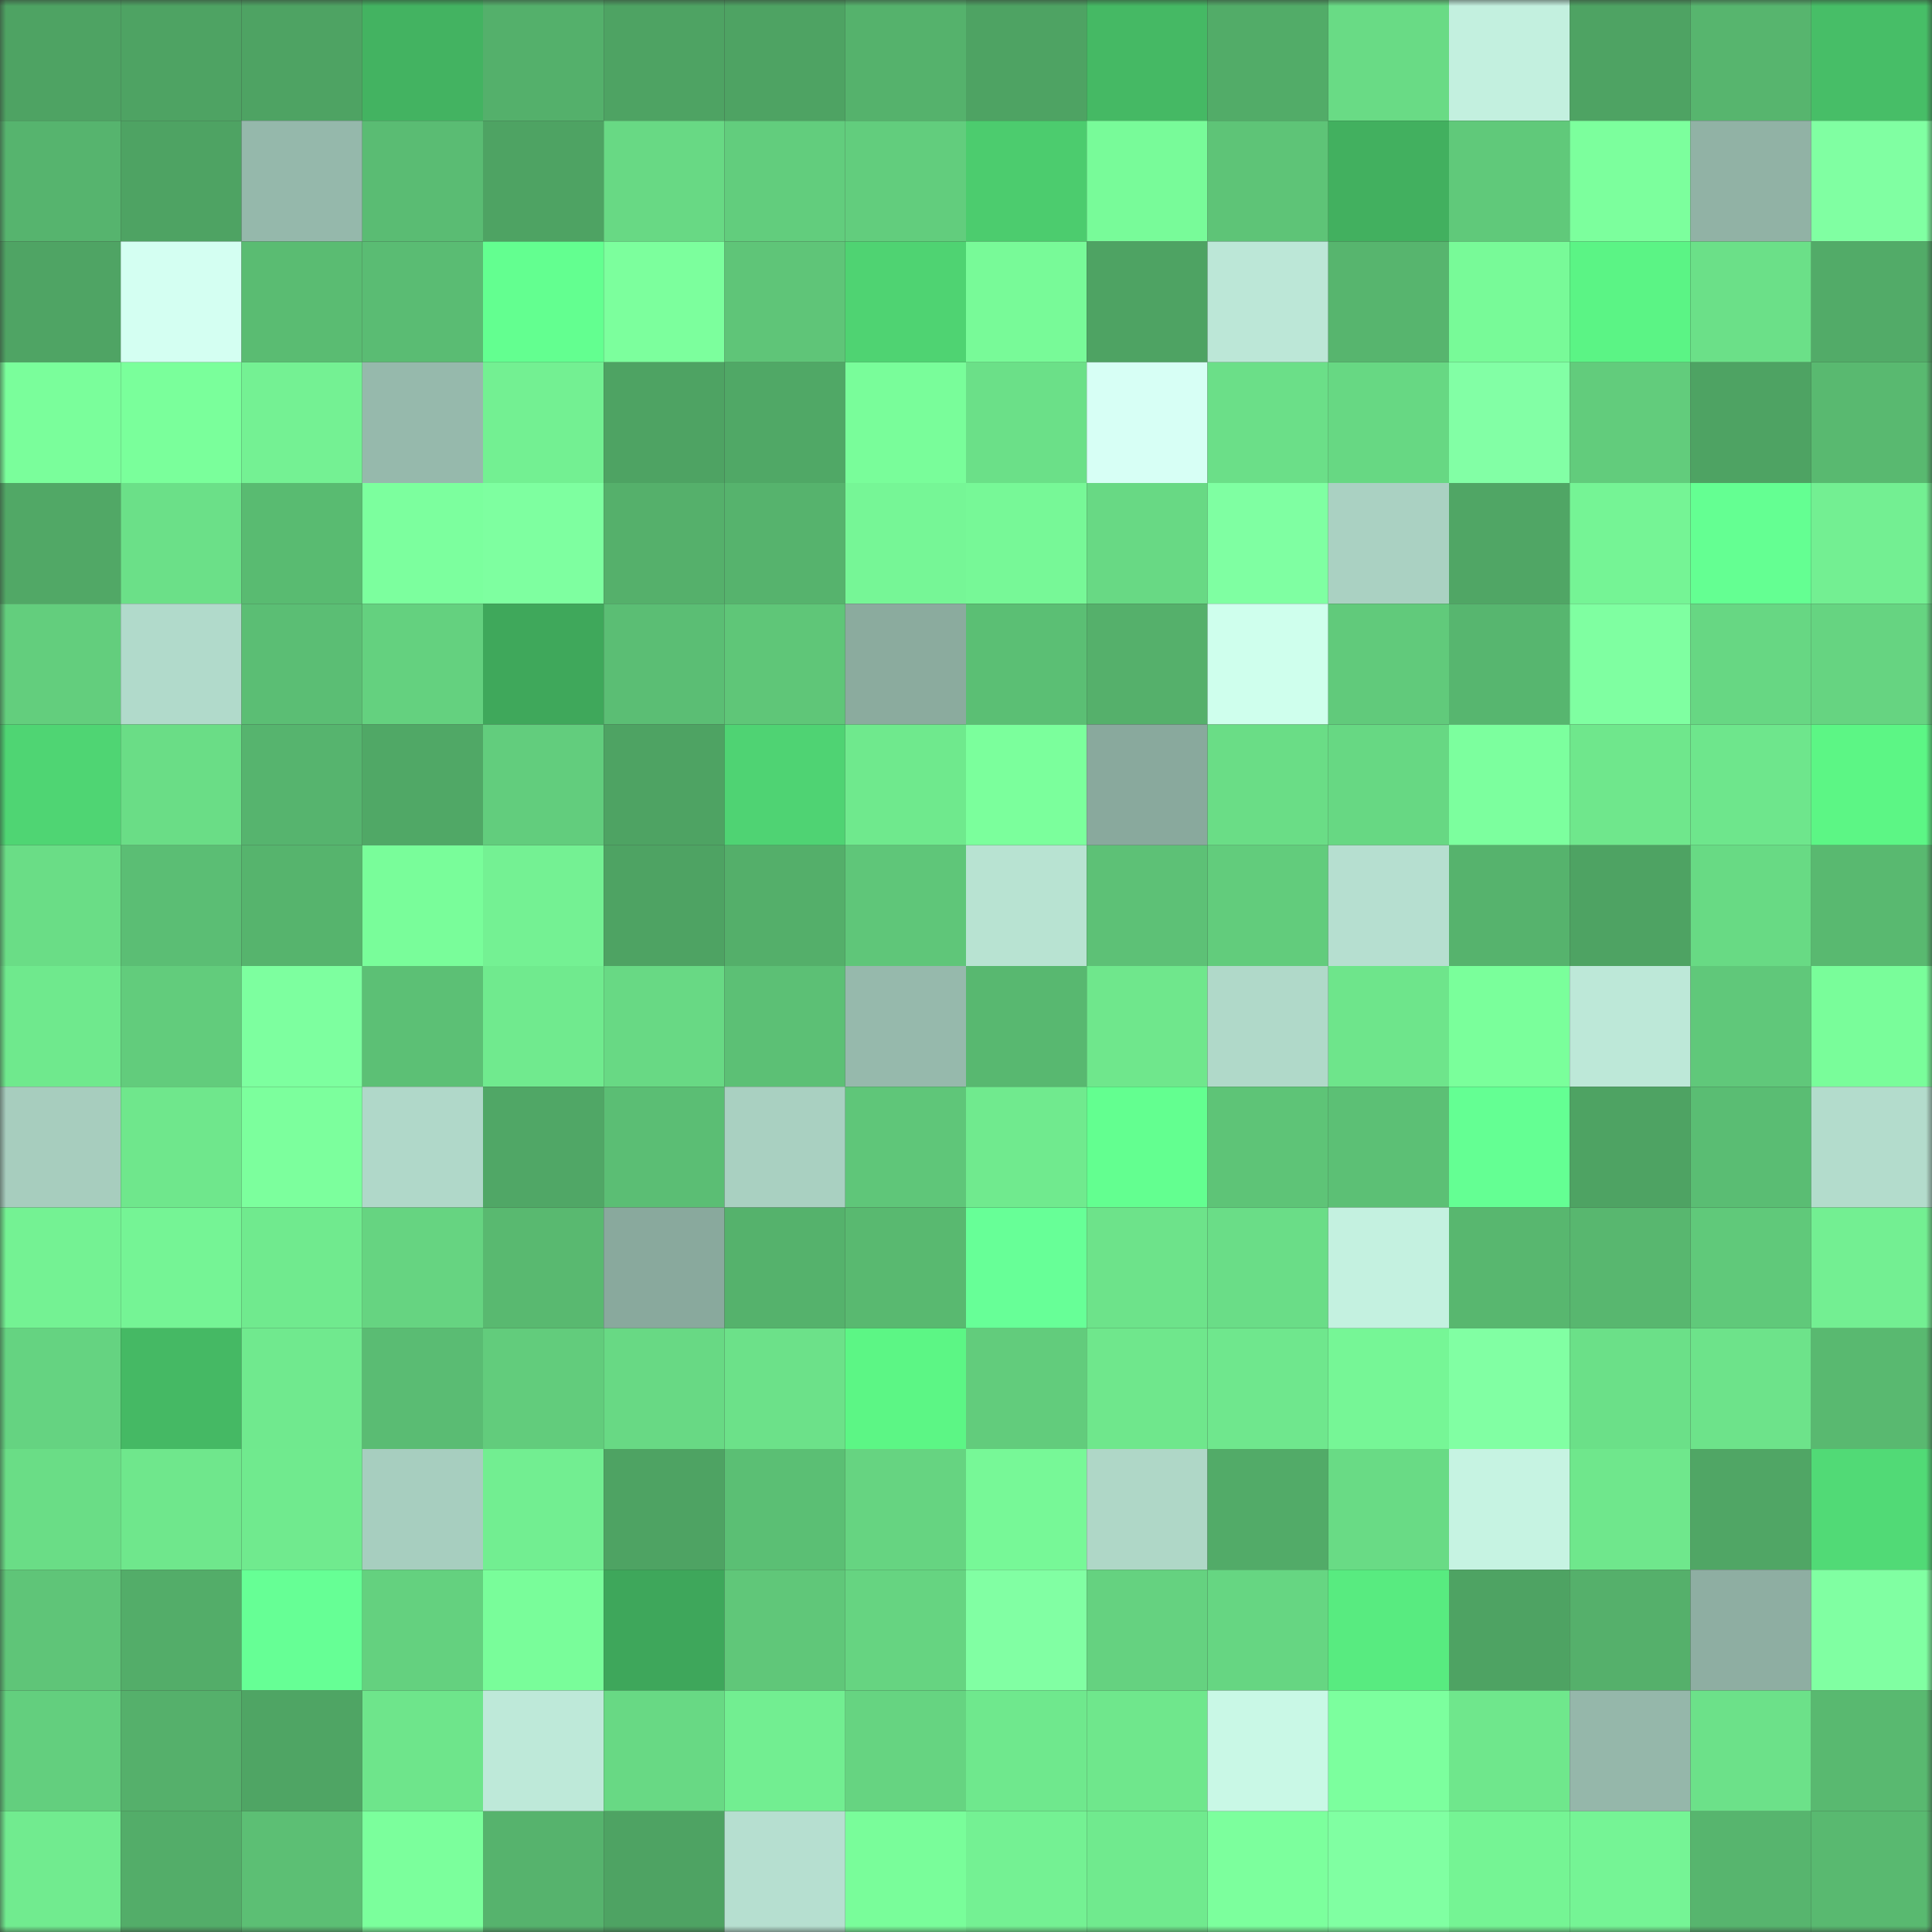 <svg viewBox="0 0 160 160" fill="none" role="img" xmlns="http://www.w3.org/2000/svg" width="240" height="240" name="lens%2Cnaijasa5ka.lens"><rect x="0" y="0" width="160" height="160" fill="#333333" stroke="none"/><mask id="1794009042" mask-type="alpha" maskUnits="userSpaceOnUse" x="0" y="0" width="160" height="160"><rect width="160" height="160" fill="#FFFFFF"></rect></mask><g mask="url(#1794009042)"><rect x="0" y="0" width="10" height="10" fill="#4ea363"></rect><rect x="10" y="0" width="10" height="10" fill="#4ea363"></rect><rect x="20" y="0" width="10" height="10" fill="#4ea363"></rect><rect x="30" y="0" width="10" height="10" fill="#43b361"></rect><rect x="40" y="0" width="10" height="10" fill="#54b06b"></rect><rect x="50" y="0" width="10" height="10" fill="#4ea363"></rect><rect x="60" y="0" width="10" height="10" fill="#4ea363"></rect><rect x="70" y="0" width="10" height="10" fill="#55b26c"></rect><rect x="80" y="0" width="10" height="10" fill="#4ea363"></rect><rect x="90" y="0" width="10" height="10" fill="#45b964"></rect><rect x="100" y="0" width="10" height="10" fill="#52ac68"></rect><rect x="110" y="0" width="10" height="10" fill="#69db85"></rect><rect x="120" y="0" width="10" height="10" fill="#c3f0df"></rect><rect x="130" y="0" width="10" height="10" fill="#4ea363"></rect><rect x="140" y="0" width="10" height="10" fill="#57b56e"></rect><rect x="150" y="0" width="10" height="10" fill="#47be67"></rect><rect x="0" y="10" width="10" height="10" fill="#56b46e"></rect><rect x="10" y="10" width="10" height="10" fill="#4ea363"></rect><rect x="20" y="10" width="10" height="10" fill="#95b8ab"></rect><rect x="30" y="10" width="10" height="10" fill="#5abc73"></rect><rect x="40" y="10" width="10" height="10" fill="#4ea363"></rect><rect x="50" y="10" width="10" height="10" fill="#68d984"></rect><rect x="60" y="10" width="10" height="10" fill="#62cd7d"></rect><rect x="70" y="10" width="10" height="10" fill="#62cd7d"></rect><rect x="80" y="10" width="10" height="10" fill="#4ccc6e"></rect><rect x="90" y="10" width="10" height="10" fill="#78fb99"></rect><rect x="100" y="10" width="10" height="10" fill="#5ec477"></rect><rect x="110" y="10" width="10" height="10" fill="#42b05f"></rect><rect x="120" y="10" width="10" height="10" fill="#60c97a"></rect><rect x="130" y="10" width="10" height="10" fill="#7cff9d"></rect><rect x="140" y="10" width="10" height="10" fill="#91b2a5"></rect><rect x="150" y="10" width="10" height="10" fill="#80ffa2"></rect><rect x="0" y="20" width="10" height="10" fill="#4fa464"></rect><rect x="10" y="20" width="10" height="10" fill="#d4fff2"></rect><rect x="20" y="20" width="10" height="10" fill="#5abc72"></rect><rect x="30" y="20" width="10" height="10" fill="#5abc73"></rect><rect x="40" y="20" width="10" height="10" fill="#63ff90"></rect><rect x="50" y="20" width="10" height="10" fill="#7cff9d"></rect><rect x="60" y="20" width="10" height="10" fill="#5fc578"></rect><rect x="70" y="20" width="10" height="10" fill="#4fd372"></rect><rect x="80" y="20" width="10" height="10" fill="#78fa98"></rect><rect x="90" y="20" width="10" height="10" fill="#4ea363"></rect><rect x="100" y="20" width="10" height="10" fill="#bce7d7"></rect><rect x="110" y="20" width="10" height="10" fill="#57b56e"></rect><rect x="120" y="20" width="10" height="10" fill="#78fa98"></rect><rect x="130" y="20" width="10" height="10" fill="#5bf485"></rect><rect x="140" y="20" width="10" height="10" fill="#6be088"></rect><rect x="150" y="20" width="10" height="10" fill="#52ab68"></rect><rect x="0" y="30" width="10" height="10" fill="#7afe9b"></rect><rect x="10" y="30" width="10" height="10" fill="#7aff9b"></rect><rect x="20" y="30" width="10" height="10" fill="#74f193"></rect><rect x="30" y="30" width="10" height="10" fill="#96b9ac"></rect><rect x="40" y="30" width="10" height="10" fill="#73f092"></rect><rect x="50" y="30" width="10" height="10" fill="#4ea363"></rect><rect x="60" y="30" width="10" height="10" fill="#50a866"></rect><rect x="70" y="30" width="10" height="10" fill="#79fd9a"></rect><rect x="80" y="30" width="10" height="10" fill="#6be088"></rect><rect x="90" y="30" width="10" height="10" fill="#d7fff5"></rect><rect x="100" y="30" width="10" height="10" fill="#6bdf88"></rect><rect x="110" y="30" width="10" height="10" fill="#67d883"></rect><rect x="120" y="30" width="10" height="10" fill="#82ffa5"></rect><rect x="130" y="30" width="10" height="10" fill="#62cc7c"></rect><rect x="140" y="30" width="10" height="10" fill="#4ea363"></rect><rect x="150" y="30" width="10" height="10" fill="#59b970"></rect><rect x="0" y="40" width="10" height="10" fill="#51a866"></rect><rect x="10" y="40" width="10" height="10" fill="#6be088"></rect><rect x="20" y="40" width="10" height="10" fill="#59bb71"></rect><rect x="30" y="40" width="10" height="10" fill="#7cff9e"></rect><rect x="40" y="40" width="10" height="10" fill="#7effa0"></rect><rect x="50" y="40" width="10" height="10" fill="#55b06b"></rect><rect x="60" y="40" width="10" height="10" fill="#56b36d"></rect><rect x="70" y="40" width="10" height="10" fill="#76f696"></rect><rect x="80" y="40" width="10" height="10" fill="#77f897"></rect><rect x="90" y="40" width="10" height="10" fill="#68d984"></rect><rect x="100" y="40" width="10" height="10" fill="#7fffa2"></rect><rect x="110" y="40" width="10" height="10" fill="#aad1c2"></rect><rect x="120" y="40" width="10" height="10" fill="#50a665"></rect><rect x="130" y="40" width="10" height="10" fill="#75f495"></rect><rect x="140" y="40" width="10" height="10" fill="#64ff92"></rect><rect x="150" y="40" width="10" height="10" fill="#73ef92"></rect><rect x="0" y="50" width="10" height="10" fill="#63ce7d"></rect><rect x="10" y="50" width="10" height="10" fill="#b1dacb"></rect><rect x="20" y="50" width="10" height="10" fill="#5bbe74"></rect><rect x="30" y="50" width="10" height="10" fill="#64d17f"></rect><rect x="40" y="50" width="10" height="10" fill="#3fa85b"></rect><rect x="50" y="50" width="10" height="10" fill="#5bbe74"></rect><rect x="60" y="50" width="10" height="10" fill="#5fc678"></rect><rect x="70" y="50" width="10" height="10" fill="#8bab9e"></rect><rect x="80" y="50" width="10" height="10" fill="#5bbf74"></rect><rect x="90" y="50" width="10" height="10" fill="#55b06b"></rect><rect x="100" y="50" width="10" height="10" fill="#cfffed"></rect><rect x="110" y="50" width="10" height="10" fill="#61ca7b"></rect><rect x="120" y="50" width="10" height="10" fill="#57b66f"></rect><rect x="130" y="50" width="10" height="10" fill="#7fffa1"></rect><rect x="140" y="50" width="10" height="10" fill="#67d783"></rect><rect x="150" y="50" width="10" height="10" fill="#66d481"></rect><rect x="0" y="60" width="10" height="10" fill="#4fd573"></rect><rect x="10" y="60" width="10" height="10" fill="#6add86"></rect><rect x="20" y="60" width="10" height="10" fill="#56b46e"></rect><rect x="30" y="60" width="10" height="10" fill="#50a866"></rect><rect x="40" y="60" width="10" height="10" fill="#62cd7d"></rect><rect x="50" y="60" width="10" height="10" fill="#4ea363"></rect><rect x="60" y="60" width="10" height="10" fill="#4fd373"></rect><rect x="70" y="60" width="10" height="10" fill="#6fe98d"></rect><rect x="80" y="60" width="10" height="10" fill="#7bff9c"></rect><rect x="90" y="60" width="10" height="10" fill="#89a99d"></rect><rect x="100" y="60" width="10" height="10" fill="#6add86"></rect><rect x="110" y="60" width="10" height="10" fill="#67d883"></rect><rect x="120" y="60" width="10" height="10" fill="#7cff9e"></rect><rect x="130" y="60" width="10" height="10" fill="#6fe78c"></rect><rect x="140" y="60" width="10" height="10" fill="#6ee68c"></rect><rect x="150" y="60" width="10" height="10" fill="#5cf685"></rect><rect x="0" y="70" width="10" height="10" fill="#6add86"></rect><rect x="10" y="70" width="10" height="10" fill="#5bbe74"></rect><rect x="20" y="70" width="10" height="10" fill="#56b46d"></rect><rect x="30" y="70" width="10" height="10" fill="#79fd9a"></rect><rect x="40" y="70" width="10" height="10" fill="#74f193"></rect><rect x="50" y="70" width="10" height="10" fill="#4ea363"></rect><rect x="60" y="70" width="10" height="10" fill="#54af6a"></rect><rect x="70" y="70" width="10" height="10" fill="#5fc679"></rect><rect x="80" y="70" width="10" height="10" fill="#b8e3d2"></rect><rect x="90" y="70" width="10" height="10" fill="#5dc176"></rect><rect x="100" y="70" width="10" height="10" fill="#62cc7c"></rect><rect x="110" y="70" width="10" height="10" fill="#b6dfd0"></rect><rect x="120" y="70" width="10" height="10" fill="#56b36d"></rect><rect x="130" y="70" width="10" height="10" fill="#4ea363"></rect><rect x="140" y="70" width="10" height="10" fill="#68da84"></rect><rect x="150" y="70" width="10" height="10" fill="#59b970"></rect><rect x="0" y="80" width="10" height="10" fill="#6fe98d"></rect><rect x="10" y="80" width="10" height="10" fill="#62cc7c"></rect><rect x="20" y="80" width="10" height="10" fill="#7dff9f"></rect><rect x="30" y="80" width="10" height="10" fill="#5cc075"></rect><rect x="40" y="80" width="10" height="10" fill="#70ea8e"></rect><rect x="50" y="80" width="10" height="10" fill="#68d984"></rect><rect x="60" y="80" width="10" height="10" fill="#5cc075"></rect><rect x="70" y="80" width="10" height="10" fill="#96b9ac"></rect><rect x="80" y="80" width="10" height="10" fill="#58b870"></rect><rect x="90" y="80" width="10" height="10" fill="#6fe78c"></rect><rect x="100" y="80" width="10" height="10" fill="#b0d9c9"></rect><rect x="110" y="80" width="10" height="10" fill="#6ee58b"></rect><rect x="120" y="80" width="10" height="10" fill="#7aff9b"></rect><rect x="130" y="80" width="10" height="10" fill="#bde8d8"></rect><rect x="140" y="80" width="10" height="10" fill="#60c87a"></rect><rect x="150" y="80" width="10" height="10" fill="#79fd9a"></rect><rect x="0" y="90" width="10" height="10" fill="#a7cdbe"></rect><rect x="10" y="90" width="10" height="10" fill="#6fe78c"></rect><rect x="20" y="90" width="10" height="10" fill="#7cff9d"></rect><rect x="30" y="90" width="10" height="10" fill="#b0d8c9"></rect><rect x="40" y="90" width="10" height="10" fill="#50a766"></rect><rect x="50" y="90" width="10" height="10" fill="#5bbe74"></rect><rect x="60" y="90" width="10" height="10" fill="#a9d0c1"></rect><rect x="70" y="90" width="10" height="10" fill="#5fc679"></rect><rect x="80" y="90" width="10" height="10" fill="#70ea8e"></rect><rect x="90" y="90" width="10" height="10" fill="#63ff90"></rect><rect x="100" y="90" width="10" height="10" fill="#5ec477"></rect><rect x="110" y="90" width="10" height="10" fill="#5cc075"></rect><rect x="120" y="90" width="10" height="10" fill="#64ff93"></rect><rect x="130" y="90" width="10" height="10" fill="#4ea363"></rect><rect x="140" y="90" width="10" height="10" fill="#5abd73"></rect><rect x="150" y="90" width="10" height="10" fill="#b3dccc"></rect><rect x="0" y="100" width="10" height="10" fill="#74f293"></rect><rect x="10" y="100" width="10" height="10" fill="#75f495"></rect><rect x="20" y="100" width="10" height="10" fill="#70ea8e"></rect><rect x="30" y="100" width="10" height="10" fill="#66d481"></rect><rect x="40" y="100" width="10" height="10" fill="#59b970"></rect><rect x="50" y="100" width="10" height="10" fill="#89a99d"></rect><rect x="60" y="100" width="10" height="10" fill="#55b26c"></rect><rect x="70" y="100" width="10" height="10" fill="#59b970"></rect><rect x="80" y="100" width="10" height="10" fill="#67ff97"></rect><rect x="90" y="100" width="10" height="10" fill="#6de38a"></rect><rect x="100" y="100" width="10" height="10" fill="#6add87"></rect><rect x="110" y="100" width="10" height="10" fill="#c4f1e0"></rect><rect x="120" y="100" width="10" height="10" fill="#58b76f"></rect><rect x="130" y="100" width="10" height="10" fill="#58b76f"></rect><rect x="140" y="100" width="10" height="10" fill="#60c97a"></rect><rect x="150" y="100" width="10" height="10" fill="#73ef92"></rect><rect x="0" y="110" width="10" height="10" fill="#65d381"></rect><rect x="10" y="110" width="10" height="10" fill="#45b964"></rect><rect x="20" y="110" width="10" height="10" fill="#70e98e"></rect><rect x="30" y="110" width="10" height="10" fill="#5abc73"></rect><rect x="40" y="110" width="10" height="10" fill="#62cc7c"></rect><rect x="50" y="110" width="10" height="10" fill="#68d984"></rect><rect x="60" y="110" width="10" height="10" fill="#6ce189"></rect><rect x="70" y="110" width="10" height="10" fill="#5cf685"></rect><rect x="80" y="110" width="10" height="10" fill="#62cc7c"></rect><rect x="90" y="110" width="10" height="10" fill="#6fe78c"></rect><rect x="100" y="110" width="10" height="10" fill="#6fe78d"></rect><rect x="110" y="110" width="10" height="10" fill="#76f696"></rect><rect x="120" y="110" width="10" height="10" fill="#81ffa3"></rect><rect x="130" y="110" width="10" height="10" fill="#6be088"></rect><rect x="140" y="110" width="10" height="10" fill="#6de38a"></rect><rect x="150" y="110" width="10" height="10" fill="#59b970"></rect><rect x="0" y="120" width="10" height="10" fill="#6add86"></rect><rect x="10" y="120" width="10" height="10" fill="#6fe78c"></rect><rect x="20" y="120" width="10" height="10" fill="#70ea8e"></rect><rect x="30" y="120" width="10" height="10" fill="#a7cebf"></rect><rect x="40" y="120" width="10" height="10" fill="#72ee91"></rect><rect x="50" y="120" width="10" height="10" fill="#4ea363"></rect><rect x="60" y="120" width="10" height="10" fill="#5bbf74"></rect><rect x="70" y="120" width="10" height="10" fill="#66d481"></rect><rect x="80" y="120" width="10" height="10" fill="#77f897"></rect><rect x="90" y="120" width="10" height="10" fill="#afd7c7"></rect><rect x="100" y="120" width="10" height="10" fill="#52ab68"></rect><rect x="110" y="120" width="10" height="10" fill="#69db85"></rect><rect x="120" y="120" width="10" height="10" fill="#c6f3e2"></rect><rect x="130" y="120" width="10" height="10" fill="#6fe78c"></rect><rect x="140" y="120" width="10" height="10" fill="#50a665"></rect><rect x="150" y="120" width="10" height="10" fill="#51da76"></rect><rect x="0" y="130" width="10" height="10" fill="#5fc578"></rect><rect x="10" y="130" width="10" height="10" fill="#53ad69"></rect><rect x="20" y="130" width="10" height="10" fill="#66ff95"></rect><rect x="30" y="130" width="10" height="10" fill="#64d17f"></rect><rect x="40" y="130" width="10" height="10" fill="#79fd9a"></rect><rect x="50" y="130" width="10" height="10" fill="#3ea75b"></rect><rect x="60" y="130" width="10" height="10" fill="#60c779"></rect><rect x="70" y="130" width="10" height="10" fill="#66d481"></rect><rect x="80" y="130" width="10" height="10" fill="#81ffa3"></rect><rect x="90" y="130" width="10" height="10" fill="#65d280"></rect><rect x="100" y="130" width="10" height="10" fill="#66d682"></rect><rect x="110" y="130" width="10" height="10" fill="#58eb80"></rect><rect x="120" y="130" width="10" height="10" fill="#4ea363"></rect><rect x="130" y="130" width="10" height="10" fill="#55b06b"></rect><rect x="140" y="130" width="10" height="10" fill="#8eaea2"></rect><rect x="150" y="130" width="10" height="10" fill="#80ffa2"></rect><rect x="0" y="140" width="10" height="10" fill="#63cf7e"></rect><rect x="10" y="140" width="10" height="10" fill="#55b06b"></rect><rect x="20" y="140" width="10" height="10" fill="#4fa564"></rect><rect x="30" y="140" width="10" height="10" fill="#6ee58b"></rect><rect x="40" y="140" width="10" height="10" fill="#bee9d9"></rect><rect x="50" y="140" width="10" height="10" fill="#68d984"></rect><rect x="60" y="140" width="10" height="10" fill="#72ee91"></rect><rect x="70" y="140" width="10" height="10" fill="#66d481"></rect><rect x="80" y="140" width="10" height="10" fill="#6fe88d"></rect><rect x="90" y="140" width="10" height="10" fill="#6fe78c"></rect><rect x="100" y="140" width="10" height="10" fill="#c9f8e6"></rect><rect x="110" y="140" width="10" height="10" fill="#7cff9e"></rect><rect x="120" y="140" width="10" height="10" fill="#6fe78c"></rect><rect x="130" y="140" width="10" height="10" fill="#95b7aa"></rect><rect x="140" y="140" width="10" height="10" fill="#6ce189"></rect><rect x="150" y="140" width="10" height="10" fill="#59b970"></rect><rect x="0" y="150" width="10" height="10" fill="#71eb8f"></rect><rect x="10" y="150" width="10" height="10" fill="#53ad69"></rect><rect x="20" y="150" width="10" height="10" fill="#5cbf74"></rect><rect x="30" y="150" width="10" height="10" fill="#7bff9c"></rect><rect x="40" y="150" width="10" height="10" fill="#56b36d"></rect><rect x="50" y="150" width="10" height="10" fill="#4ea363"></rect><rect x="60" y="150" width="10" height="10" fill="#b6dfd0"></rect><rect x="70" y="150" width="10" height="10" fill="#79fd9a"></rect><rect x="80" y="150" width="10" height="10" fill="#74f193"></rect><rect x="90" y="150" width="10" height="10" fill="#70ea8e"></rect><rect x="100" y="150" width="10" height="10" fill="#7cff9d"></rect><rect x="110" y="150" width="10" height="10" fill="#80ffa2"></rect><rect x="120" y="150" width="10" height="10" fill="#75f494"></rect><rect x="130" y="150" width="10" height="10" fill="#75f495"></rect><rect x="140" y="150" width="10" height="10" fill="#57b56e"></rect><rect x="150" y="150" width="10" height="10" fill="#59b970"></rect></g></svg>